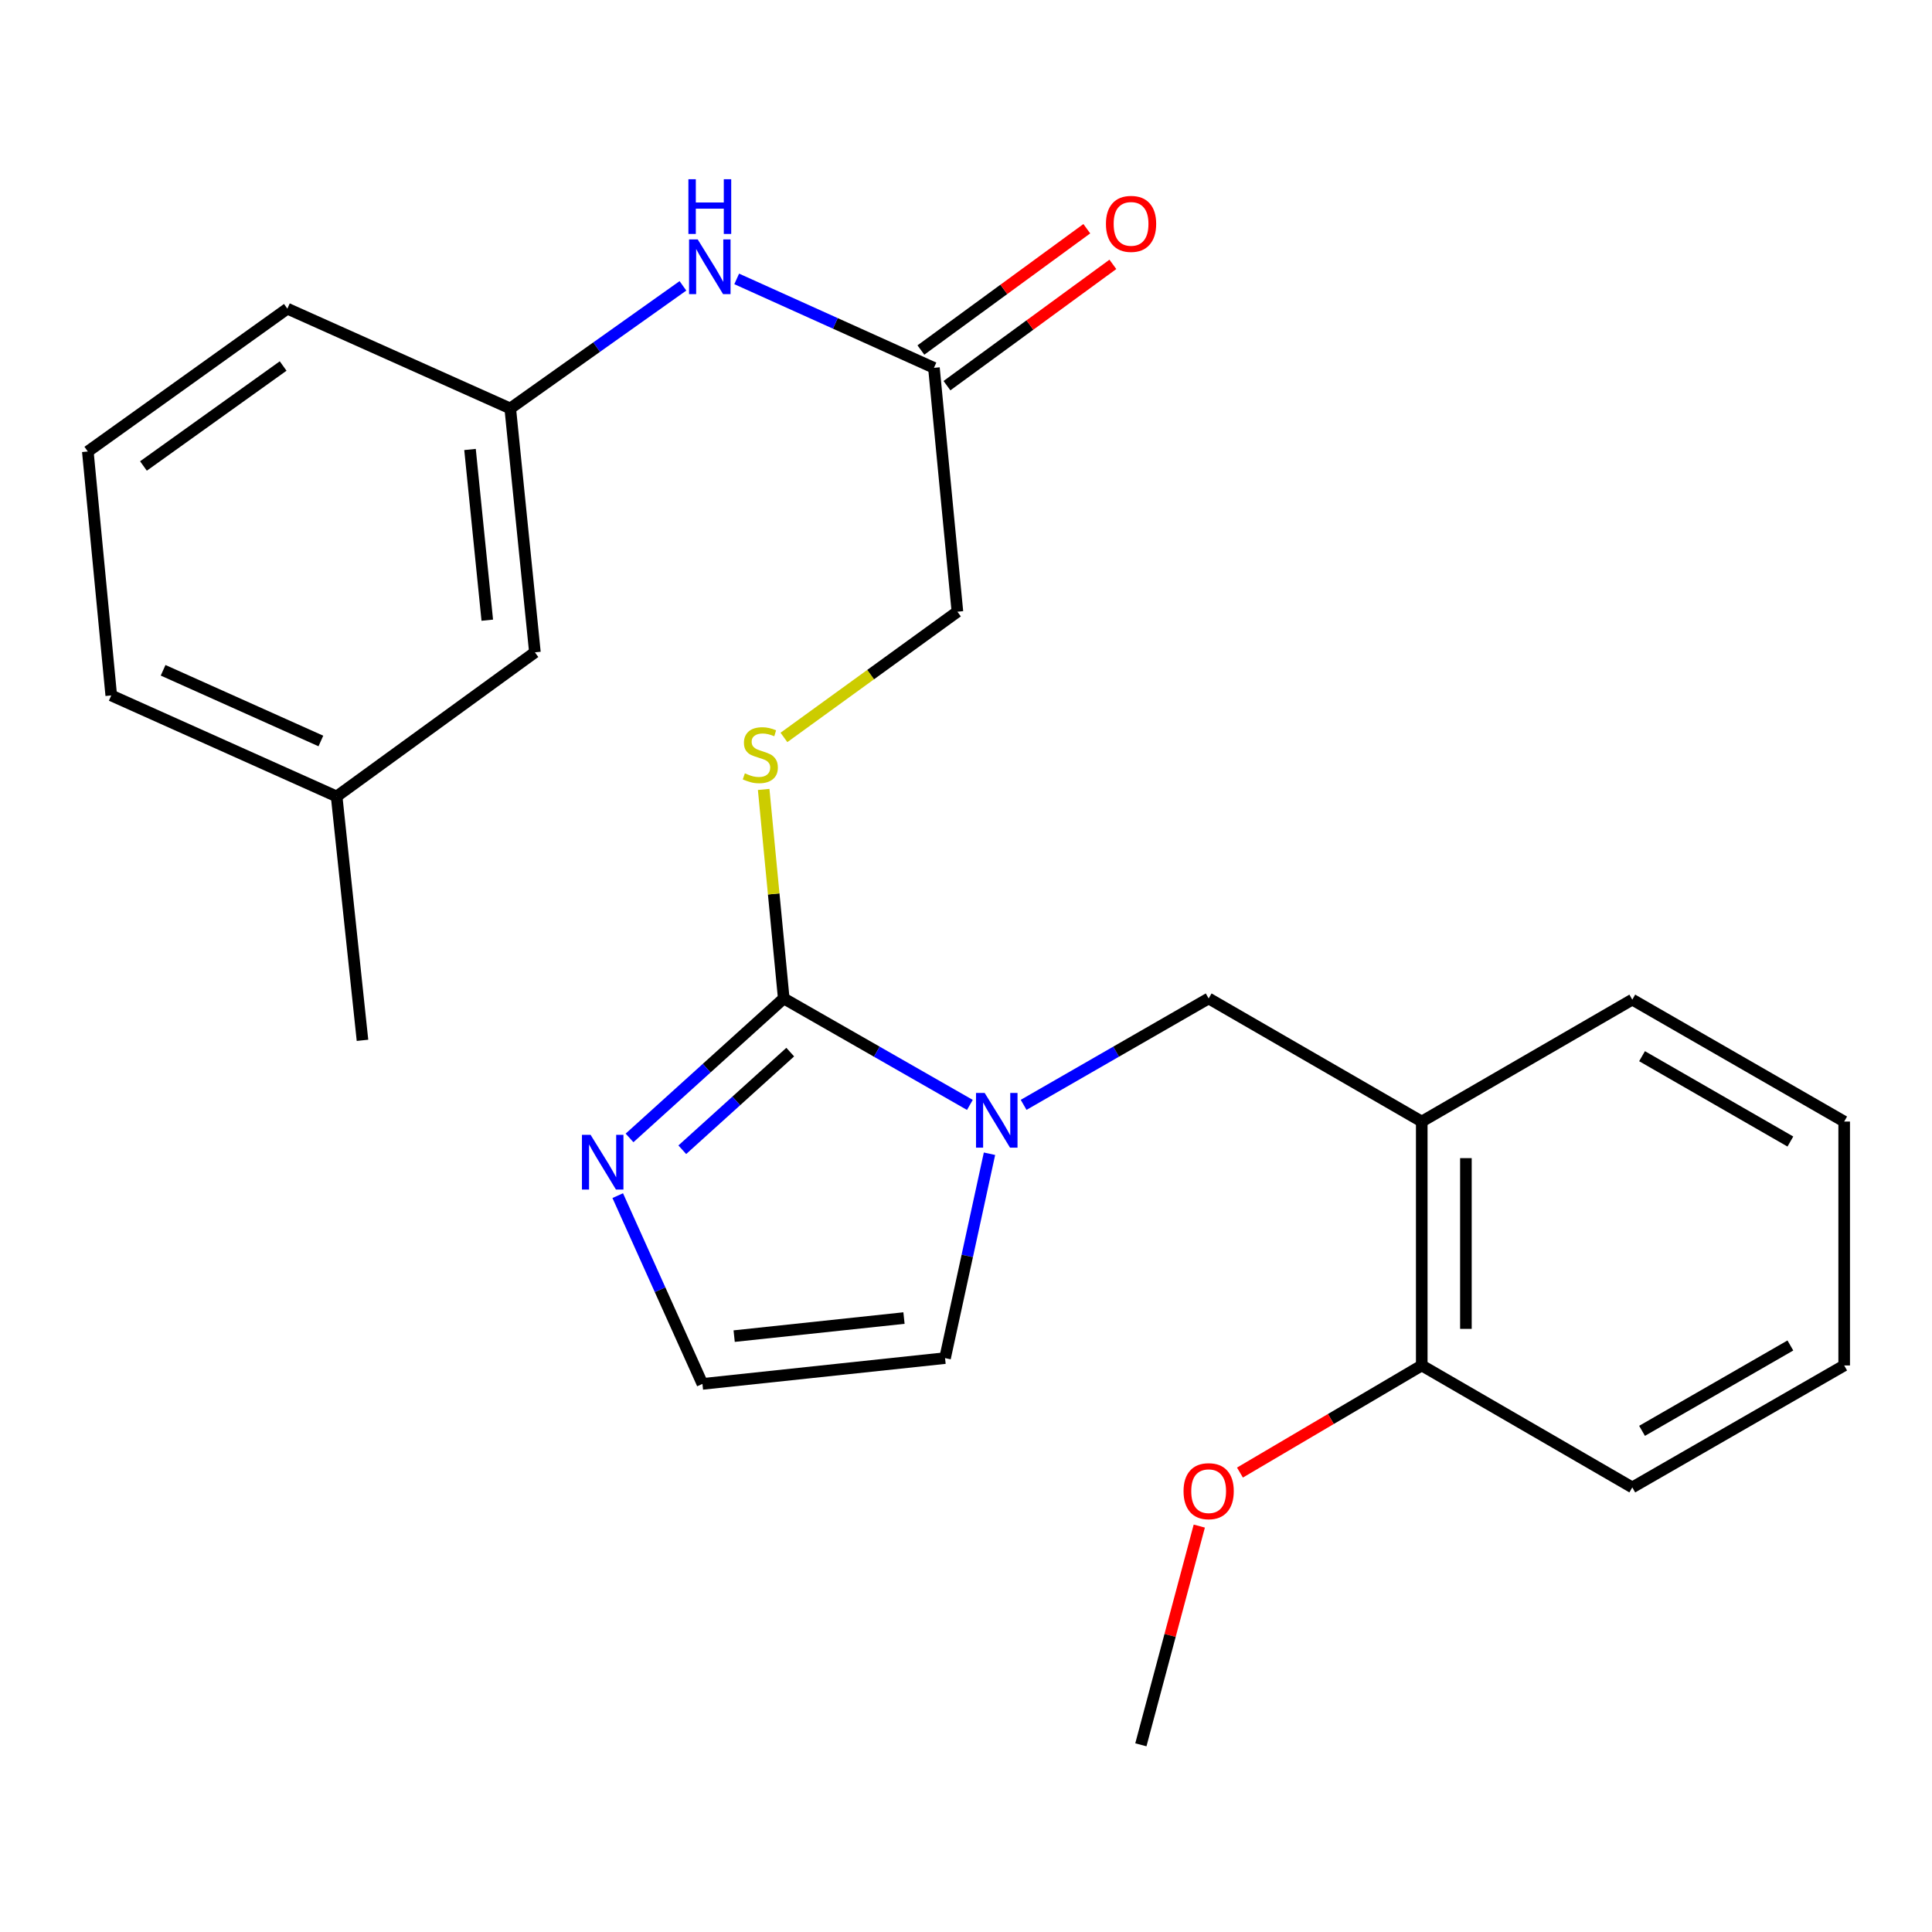 <?xml version='1.0' encoding='iso-8859-1'?>
<svg version='1.1' baseProfile='full'
              xmlns='http://www.w3.org/2000/svg'
                      xmlns:rdkit='http://www.rdkit.org/xml'
                      xmlns:xlink='http://www.w3.org/1999/xlink'
                  xml:space='preserve'
width='1000px' height='1000px' viewBox='0 0 1000 1000'>
<!-- END OF HEADER -->
<rect style='opacity:1.0;fill:#FFFFFF;stroke:none' width='1000' height='1000' x='0' y='0'> </rect>
<path class='bond-0' d='M 405.665,516.793 L 453.836,544.349' style='fill:none;fill-rule:evenodd;stroke:#000000;stroke-width:6px;stroke-linecap:butt;stroke-linejoin:miter;stroke-opacity:1' />
<path class='bond-0' d='M 453.836,544.349 L 502.008,571.905' style='fill:none;fill-rule:evenodd;stroke:#0000FF;stroke-width:6px;stroke-linecap:butt;stroke-linejoin:miter;stroke-opacity:1' />
<path class='bond-1' d='M 405.665,516.793 L 365.758,552.888' style='fill:none;fill-rule:evenodd;stroke:#000000;stroke-width:6px;stroke-linecap:butt;stroke-linejoin:miter;stroke-opacity:1' />
<path class='bond-1' d='M 365.758,552.888 L 325.851,588.983' style='fill:none;fill-rule:evenodd;stroke:#0000FF;stroke-width:6px;stroke-linecap:butt;stroke-linejoin:miter;stroke-opacity:1' />
<path class='bond-1' d='M 409.025,544.573 L 381.09,569.84' style='fill:none;fill-rule:evenodd;stroke:#000000;stroke-width:6px;stroke-linecap:butt;stroke-linejoin:miter;stroke-opacity:1' />
<path class='bond-1' d='M 381.09,569.84 L 353.155,595.106' style='fill:none;fill-rule:evenodd;stroke:#0000FF;stroke-width:6px;stroke-linecap:butt;stroke-linejoin:miter;stroke-opacity:1' />
<path class='bond-4' d='M 405.665,516.793 L 400.469,462.702' style='fill:none;fill-rule:evenodd;stroke:#000000;stroke-width:6px;stroke-linecap:butt;stroke-linejoin:miter;stroke-opacity:1' />
<path class='bond-4' d='M 400.469,462.702 L 395.272,408.611' style='fill:none;fill-rule:evenodd;stroke:#CCCC00;stroke-width:6px;stroke-linecap:butt;stroke-linejoin:miter;stroke-opacity:1' />
<path class='bond-2' d='M 529.826,571.87 L 577.712,544.332' style='fill:none;fill-rule:evenodd;stroke:#0000FF;stroke-width:6px;stroke-linecap:butt;stroke-linejoin:miter;stroke-opacity:1' />
<path class='bond-2' d='M 577.712,544.332 L 625.598,516.793' style='fill:none;fill-rule:evenodd;stroke:#000000;stroke-width:6px;stroke-linecap:butt;stroke-linejoin:miter;stroke-opacity:1' />
<path class='bond-7' d='M 512.159,597.174 L 500.657,650.062' style='fill:none;fill-rule:evenodd;stroke:#0000FF;stroke-width:6px;stroke-linecap:butt;stroke-linejoin:miter;stroke-opacity:1' />
<path class='bond-7' d='M 500.657,650.062 L 489.156,702.949' style='fill:none;fill-rule:evenodd;stroke:#000000;stroke-width:6px;stroke-linecap:butt;stroke-linejoin:miter;stroke-opacity:1' />
<path class='bond-5' d='M 319.738,618.86 L 341.661,667.584' style='fill:none;fill-rule:evenodd;stroke:#0000FF;stroke-width:6px;stroke-linecap:butt;stroke-linejoin:miter;stroke-opacity:1' />
<path class='bond-5' d='M 341.661,667.584 L 363.583,716.308' style='fill:none;fill-rule:evenodd;stroke:#000000;stroke-width:6px;stroke-linecap:butt;stroke-linejoin:miter;stroke-opacity:1' />
<path class='bond-3' d='M 625.598,516.793 L 735.895,580.513' style='fill:none;fill-rule:evenodd;stroke:#000000;stroke-width:6px;stroke-linecap:butt;stroke-linejoin:miter;stroke-opacity:1' />
<path class='bond-9' d='M 735.895,580.513 L 735.895,706.759' style='fill:none;fill-rule:evenodd;stroke:#000000;stroke-width:6px;stroke-linecap:butt;stroke-linejoin:miter;stroke-opacity:1' />
<path class='bond-9' d='M 758.752,599.45 L 758.752,687.822' style='fill:none;fill-rule:evenodd;stroke:#000000;stroke-width:6px;stroke-linecap:butt;stroke-linejoin:miter;stroke-opacity:1' />
<path class='bond-16' d='M 735.895,580.513 L 844.871,517.403' style='fill:none;fill-rule:evenodd;stroke:#000000;stroke-width:6px;stroke-linecap:butt;stroke-linejoin:miter;stroke-opacity:1' />
<path class='bond-12' d='M 405.768,381.696 L 450.662,349.157' style='fill:none;fill-rule:evenodd;stroke:#CCCC00;stroke-width:6px;stroke-linecap:butt;stroke-linejoin:miter;stroke-opacity:1' />
<path class='bond-12' d='M 450.662,349.157 L 495.556,316.619' style='fill:none;fill-rule:evenodd;stroke:#000000;stroke-width:6px;stroke-linecap:butt;stroke-linejoin:miter;stroke-opacity:1' />
<path class='bond-25' d='M 363.583,716.308 L 489.156,702.949' style='fill:none;fill-rule:evenodd;stroke:#000000;stroke-width:6px;stroke-linecap:butt;stroke-linejoin:miter;stroke-opacity:1' />
<path class='bond-25' d='M 380.001,691.575 L 467.902,682.224' style='fill:none;fill-rule:evenodd;stroke:#000000;stroke-width:6px;stroke-linecap:butt;stroke-linejoin:miter;stroke-opacity:1' />
<path class='bond-6' d='M 483.403,190.398 L 495.556,316.619' style='fill:none;fill-rule:evenodd;stroke:#000000;stroke-width:6px;stroke-linecap:butt;stroke-linejoin:miter;stroke-opacity:1' />
<path class='bond-8' d='M 483.403,190.398 L 432.359,167.379' style='fill:none;fill-rule:evenodd;stroke:#000000;stroke-width:6px;stroke-linecap:butt;stroke-linejoin:miter;stroke-opacity:1' />
<path class='bond-8' d='M 432.359,167.379 L 381.314,144.36' style='fill:none;fill-rule:evenodd;stroke:#0000FF;stroke-width:6px;stroke-linecap:butt;stroke-linejoin:miter;stroke-opacity:1' />
<path class='bond-11' d='M 490.149,199.624 L 533.084,168.23' style='fill:none;fill-rule:evenodd;stroke:#000000;stroke-width:6px;stroke-linecap:butt;stroke-linejoin:miter;stroke-opacity:1' />
<path class='bond-11' d='M 533.084,168.23 L 576.019,136.837' style='fill:none;fill-rule:evenodd;stroke:#FF0000;stroke-width:6px;stroke-linecap:butt;stroke-linejoin:miter;stroke-opacity:1' />
<path class='bond-11' d='M 476.658,181.173 L 519.593,149.78' style='fill:none;fill-rule:evenodd;stroke:#000000;stroke-width:6px;stroke-linecap:butt;stroke-linejoin:miter;stroke-opacity:1' />
<path class='bond-11' d='M 519.593,149.78 L 562.528,118.386' style='fill:none;fill-rule:evenodd;stroke:#FF0000;stroke-width:6px;stroke-linecap:butt;stroke-linejoin:miter;stroke-opacity:1' />
<path class='bond-10' d='M 353.486,147.955 L 308.795,179.684' style='fill:none;fill-rule:evenodd;stroke:#0000FF;stroke-width:6px;stroke-linecap:butt;stroke-linejoin:miter;stroke-opacity:1' />
<path class='bond-10' d='M 308.795,179.684 L 264.105,211.414' style='fill:none;fill-rule:evenodd;stroke:#000000;stroke-width:6px;stroke-linecap:butt;stroke-linejoin:miter;stroke-opacity:1' />
<path class='bond-15' d='M 735.895,706.759 L 688.847,734.48' style='fill:none;fill-rule:evenodd;stroke:#000000;stroke-width:6px;stroke-linecap:butt;stroke-linejoin:miter;stroke-opacity:1' />
<path class='bond-15' d='M 688.847,734.48 L 641.799,762.202' style='fill:none;fill-rule:evenodd;stroke:#FF0000;stroke-width:6px;stroke-linecap:butt;stroke-linejoin:miter;stroke-opacity:1' />
<path class='bond-19' d='M 735.895,706.759 L 844.871,769.881' style='fill:none;fill-rule:evenodd;stroke:#000000;stroke-width:6px;stroke-linecap:butt;stroke-linejoin:miter;stroke-opacity:1' />
<path class='bond-13' d='M 264.105,211.414 L 276.867,337.647' style='fill:none;fill-rule:evenodd;stroke:#000000;stroke-width:6px;stroke-linecap:butt;stroke-linejoin:miter;stroke-opacity:1' />
<path class='bond-13' d='M 243.279,232.648 L 252.212,321.011' style='fill:none;fill-rule:evenodd;stroke:#000000;stroke-width:6px;stroke-linecap:butt;stroke-linejoin:miter;stroke-opacity:1' />
<path class='bond-18' d='M 264.105,211.414 L 148.742,159.77' style='fill:none;fill-rule:evenodd;stroke:#000000;stroke-width:6px;stroke-linecap:butt;stroke-linejoin:miter;stroke-opacity:1' />
<path class='bond-14' d='M 276.867,337.647 L 174.24,412.236' style='fill:none;fill-rule:evenodd;stroke:#000000;stroke-width:6px;stroke-linecap:butt;stroke-linejoin:miter;stroke-opacity:1' />
<path class='bond-21' d='M 174.24,412.236 L 187.624,538.469' style='fill:none;fill-rule:evenodd;stroke:#000000;stroke-width:6px;stroke-linecap:butt;stroke-linejoin:miter;stroke-opacity:1' />
<path class='bond-27' d='M 174.24,412.236 L 57.581,359.958' style='fill:none;fill-rule:evenodd;stroke:#000000;stroke-width:6px;stroke-linecap:butt;stroke-linejoin:miter;stroke-opacity:1' />
<path class='bond-27' d='M 166.088,383.536 L 84.427,346.941' style='fill:none;fill-rule:evenodd;stroke:#000000;stroke-width:6px;stroke-linecap:butt;stroke-linejoin:miter;stroke-opacity:1' />
<path class='bond-22' d='M 620.748,789.907 L 605.63,846.509' style='fill:none;fill-rule:evenodd;stroke:#FF0000;stroke-width:6px;stroke-linecap:butt;stroke-linejoin:miter;stroke-opacity:1' />
<path class='bond-22' d='M 605.63,846.509 L 590.513,903.111' style='fill:none;fill-rule:evenodd;stroke:#000000;stroke-width:6px;stroke-linecap:butt;stroke-linejoin:miter;stroke-opacity:1' />
<path class='bond-23' d='M 844.871,517.403 L 954.545,580.513' style='fill:none;fill-rule:evenodd;stroke:#000000;stroke-width:6px;stroke-linecap:butt;stroke-linejoin:miter;stroke-opacity:1' />
<path class='bond-23' d='M 849.922,546.68 L 926.694,590.857' style='fill:none;fill-rule:evenodd;stroke:#000000;stroke-width:6px;stroke-linecap:butt;stroke-linejoin:miter;stroke-opacity:1' />
<path class='bond-17' d='M 45.455,233.699 L 148.742,159.77' style='fill:none;fill-rule:evenodd;stroke:#000000;stroke-width:6px;stroke-linecap:butt;stroke-linejoin:miter;stroke-opacity:1' />
<path class='bond-17' d='M 74.251,241.196 L 146.552,189.446' style='fill:none;fill-rule:evenodd;stroke:#000000;stroke-width:6px;stroke-linecap:butt;stroke-linejoin:miter;stroke-opacity:1' />
<path class='bond-20' d='M 45.455,233.699 L 57.581,359.958' style='fill:none;fill-rule:evenodd;stroke:#000000;stroke-width:6px;stroke-linecap:butt;stroke-linejoin:miter;stroke-opacity:1' />
<path class='bond-26' d='M 844.871,769.881 L 954.545,706.759' style='fill:none;fill-rule:evenodd;stroke:#000000;stroke-width:6px;stroke-linecap:butt;stroke-linejoin:miter;stroke-opacity:1' />
<path class='bond-26' d='M 849.921,740.603 L 926.693,696.417' style='fill:none;fill-rule:evenodd;stroke:#000000;stroke-width:6px;stroke-linecap:butt;stroke-linejoin:miter;stroke-opacity:1' />
<path class='bond-24' d='M 954.545,580.513 L 954.545,706.759' style='fill:none;fill-rule:evenodd;stroke:#000000;stroke-width:6px;stroke-linecap:butt;stroke-linejoin:miter;stroke-opacity:1' />
<path  class='atom-1' d='M 509.664 565.705
L 518.944 580.705
Q 519.864 582.185, 521.344 584.865
Q 522.824 587.545, 522.904 587.705
L 522.904 565.705
L 526.664 565.705
L 526.664 594.025
L 522.784 594.025
L 512.824 577.625
Q 511.664 575.705, 510.424 573.505
Q 509.224 571.305, 508.864 570.625
L 508.864 594.025
L 505.184 594.025
L 505.184 565.705
L 509.664 565.705
' fill='#0000FF'/>
<path  class='atom-2' d='M 305.692 587.394
L 314.972 602.394
Q 315.892 603.874, 317.372 606.554
Q 318.852 609.234, 318.932 609.394
L 318.932 587.394
L 322.692 587.394
L 322.692 615.714
L 318.812 615.714
L 308.852 599.314
Q 307.692 597.394, 306.452 595.194
Q 305.252 592.994, 304.892 592.314
L 304.892 615.714
L 301.212 615.714
L 301.212 587.394
L 305.692 587.394
' fill='#0000FF'/>
<path  class='atom-5' d='M 385.538 400.28
Q 385.858 400.4, 387.178 400.96
Q 388.498 401.52, 389.938 401.88
Q 391.418 402.2, 392.858 402.2
Q 395.538 402.2, 397.098 400.92
Q 398.658 399.6, 398.658 397.32
Q 398.658 395.76, 397.858 394.8
Q 397.098 393.84, 395.898 393.32
Q 394.698 392.8, 392.698 392.2
Q 390.178 391.44, 388.658 390.72
Q 387.178 390, 386.098 388.48
Q 385.058 386.96, 385.058 384.4
Q 385.058 380.84, 387.458 378.64
Q 389.898 376.44, 394.698 376.44
Q 397.978 376.44, 401.698 378
L 400.778 381.08
Q 397.378 379.68, 394.818 379.68
Q 392.058 379.68, 390.538 380.84
Q 389.018 381.96, 389.058 383.92
Q 389.058 385.44, 389.818 386.36
Q 390.618 387.28, 391.738 387.8
Q 392.898 388.32, 394.818 388.92
Q 397.378 389.72, 398.898 390.52
Q 400.418 391.32, 401.498 392.96
Q 402.618 394.56, 402.618 397.32
Q 402.618 401.24, 399.978 403.36
Q 397.378 405.44, 393.018 405.44
Q 390.498 405.44, 388.578 404.88
Q 386.698 404.36, 384.458 403.44
L 385.538 400.28
' fill='#CCCC00'/>
<path  class='atom-9' d='M 361.132 123.922
L 370.412 138.922
Q 371.332 140.402, 372.812 143.082
Q 374.292 145.762, 374.372 145.922
L 374.372 123.922
L 378.132 123.922
L 378.132 152.242
L 374.252 152.242
L 364.292 135.842
Q 363.132 133.922, 361.892 131.722
Q 360.692 129.522, 360.332 128.842
L 360.332 152.242
L 356.652 152.242
L 356.652 123.922
L 361.132 123.922
' fill='#0000FF'/>
<path  class='atom-9' d='M 356.312 92.77
L 360.152 92.77
L 360.152 104.81
L 374.632 104.81
L 374.632 92.77
L 378.472 92.77
L 378.472 121.09
L 374.632 121.09
L 374.632 108.01
L 360.152 108.01
L 360.152 121.09
L 356.312 121.09
L 356.312 92.77
' fill='#0000FF'/>
<path  class='atom-12' d='M 572.434 115.876
Q 572.434 109.076, 575.794 105.276
Q 579.154 101.476, 585.434 101.476
Q 591.714 101.476, 595.074 105.276
Q 598.434 109.076, 598.434 115.876
Q 598.434 122.756, 595.034 126.676
Q 591.634 130.556, 585.434 130.556
Q 579.194 130.556, 575.794 126.676
Q 572.434 122.796, 572.434 115.876
M 585.434 127.356
Q 589.754 127.356, 592.074 124.476
Q 594.434 121.556, 594.434 115.876
Q 594.434 110.316, 592.074 107.516
Q 589.754 104.676, 585.434 104.676
Q 581.114 104.676, 578.754 107.476
Q 576.434 110.276, 576.434 115.876
Q 576.434 121.596, 578.754 124.476
Q 581.114 127.356, 585.434 127.356
' fill='#FF0000'/>
<path  class='atom-16' d='M 612.598 771.828
Q 612.598 765.028, 615.958 761.228
Q 619.318 757.428, 625.598 757.428
Q 631.878 757.428, 635.238 761.228
Q 638.598 765.028, 638.598 771.828
Q 638.598 778.708, 635.198 782.628
Q 631.798 786.508, 625.598 786.508
Q 619.358 786.508, 615.958 782.628
Q 612.598 778.748, 612.598 771.828
M 625.598 783.308
Q 629.918 783.308, 632.238 780.428
Q 634.598 777.508, 634.598 771.828
Q 634.598 766.268, 632.238 763.468
Q 629.918 760.628, 625.598 760.628
Q 621.278 760.628, 618.918 763.428
Q 616.598 766.228, 616.598 771.828
Q 616.598 777.548, 618.918 780.428
Q 621.278 783.308, 625.598 783.308
' fill='#FF0000'/>
</svg>
